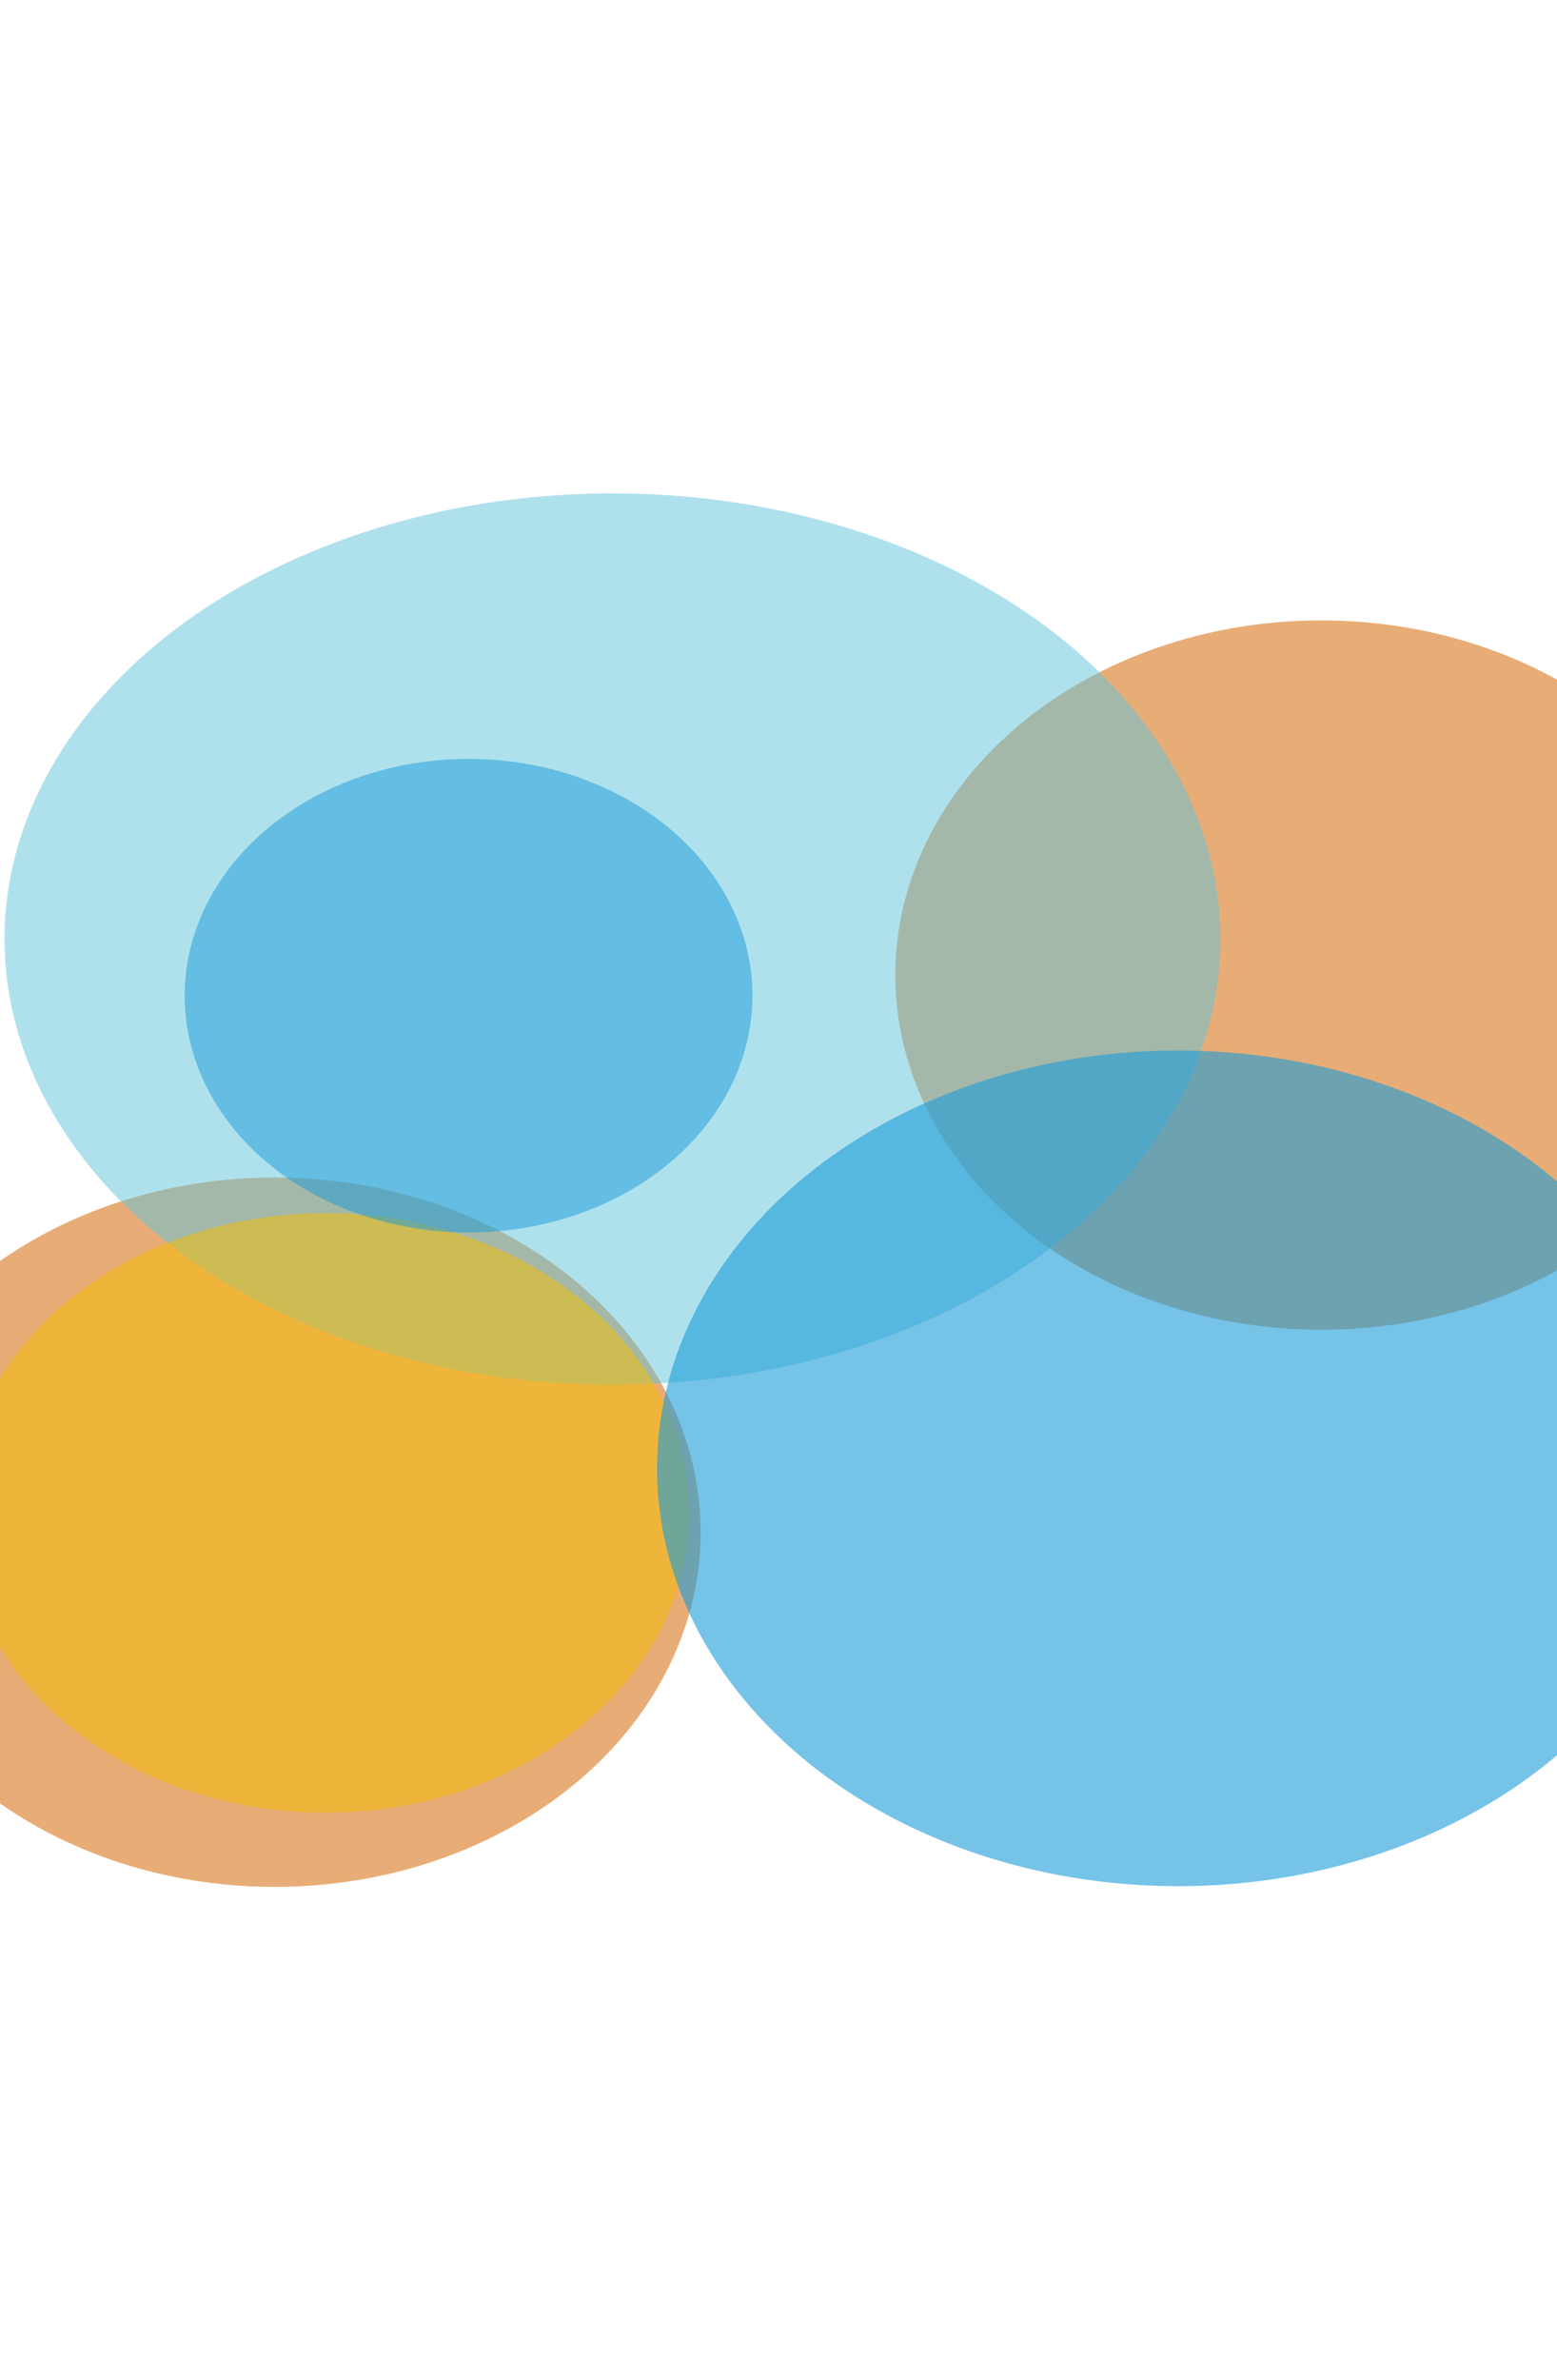 <svg xmlns="http://www.w3.org/2000/svg" width="360" height="550" viewBox="0 0 360 550" fill="none"><g filter="url(#filter0_f_50_3856)"><ellipse cx="63.495" cy="354.041" rx="98.495" ry="81.959" fill="#D8761B" fill-opacity="0.6"></ellipse></g><g filter="url(#filter1_f_50_3856)"><ellipse cx="305.505" cy="225.308" rx="98.495" ry="81.959" fill="#D8761B" fill-opacity="0.6"></ellipse></g><g filter="url(#filter2_f_50_3856)"><ellipse cx="141.615" cy="216.986" rx="140.571" ry="102.986" fill="#61C4DD" fill-opacity="0.5"></ellipse></g><g filter="url(#filter3_f_50_3856)"><ellipse cx="75.232" cy="349.582" rx="84.188" ry="69.258" fill="#F7BE00" fill-opacity="0.5"></ellipse></g><g filter="url(#filter4_f_50_3856)"><ellipse cx="272.403" cy="339.283" rx="120.49" ry="96.55" fill="#1B9BD8" fill-opacity="0.6"></ellipse></g><g filter="url(#filter5_f_50_3856)"><ellipse cx="108.336" cy="230.071" rx="65.643" ry="54.717" fill="#1B9BD8" fill-opacity="0.5"></ellipse></g><defs><filter id="filter0_f_50_3856" x="-148.285" y="158.797" width="423.561" height="390.488" filterUnits="userSpaceOnUse" color-interpolation-filters="sRGB"><feGaussianBlur stdDeviation="56.643"></feGaussianBlur></filter><filter id="filter1_f_50_3856" x="93.724" y="30.064" width="423.561" height="390.488" filterUnits="userSpaceOnUse" color-interpolation-filters="sRGB"><feGaussianBlur stdDeviation="56.643"></feGaussianBlur></filter><filter id="filter2_f_50_3856" x="-112.241" y="0.715" width="507.713" height="432.543" filterUnits="userSpaceOnUse" color-interpolation-filters="sRGB"><feGaussianBlur stdDeviation="56.643"></feGaussianBlur></filter><filter id="filter3_f_50_3856" x="-122.241" y="167.038" width="394.947" height="365.087" filterUnits="userSpaceOnUse" color-interpolation-filters="sRGB"><feGaussianBlur stdDeviation="56.643"></feGaussianBlur></filter><filter id="filter4_f_50_3856" x="38.628" y="129.448" width="467.55" height="419.67" filterUnits="userSpaceOnUse" color-interpolation-filters="sRGB"><feGaussianBlur stdDeviation="56.643"></feGaussianBlur></filter><filter id="filter5_f_50_3856" x="-70.593" y="62.069" width="357.856" height="336.004" filterUnits="userSpaceOnUse" color-interpolation-filters="sRGB"><feGaussianBlur stdDeviation="56.643"></feGaussianBlur></filter></defs></svg>